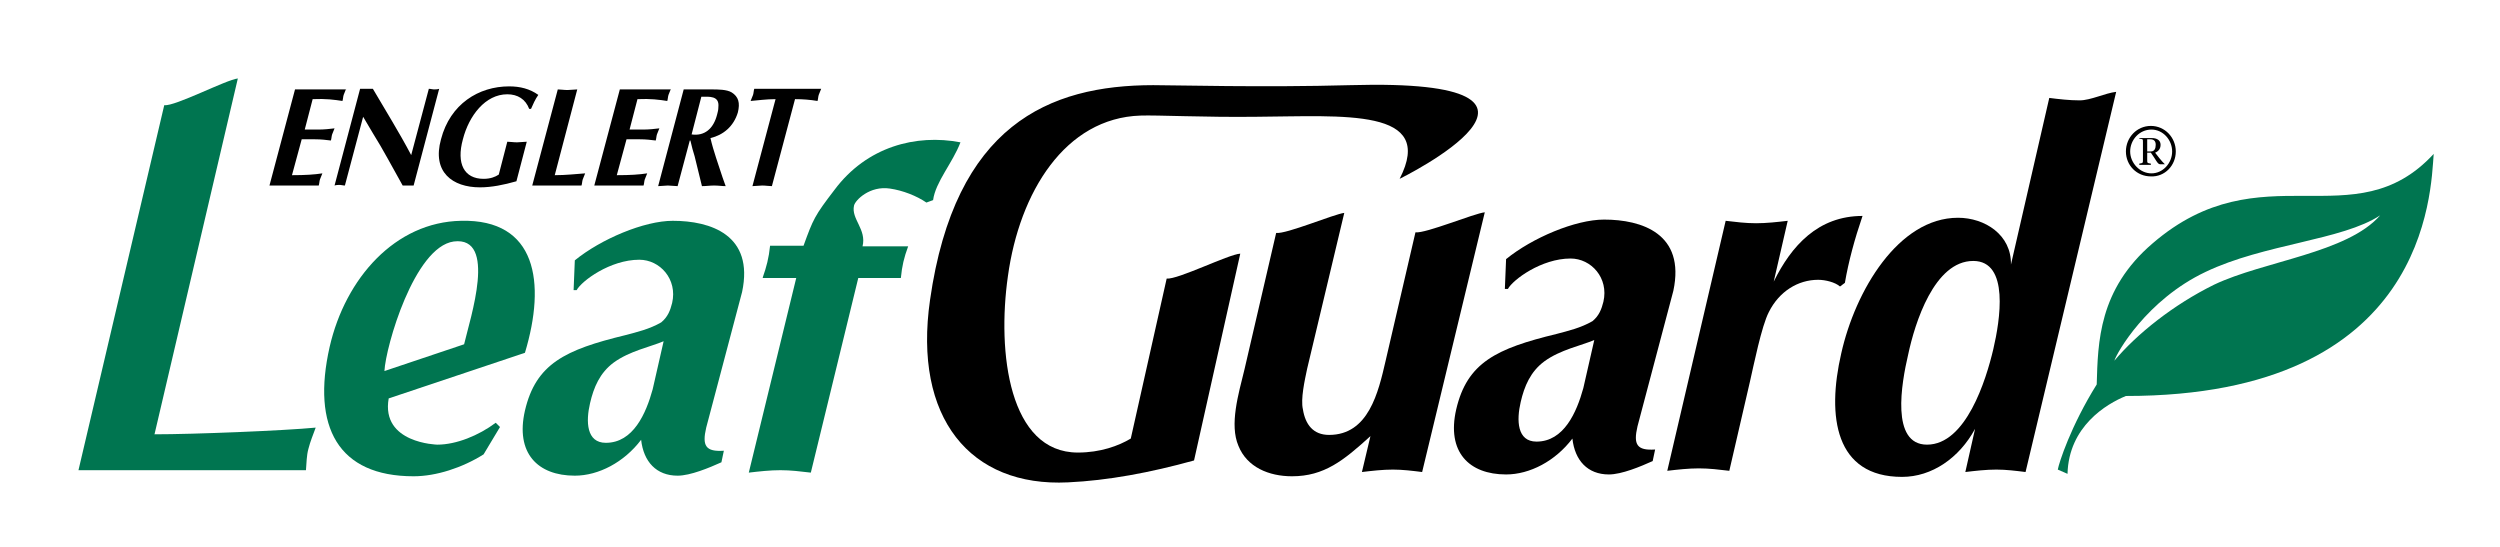 <?xml version="1.0" encoding="UTF-8"?> <!-- Generator: Adobe Illustrator 25.2.1, SVG Export Plug-In . SVG Version: 6.00 Build 0) --> <svg xmlns="http://www.w3.org/2000/svg" xmlns:xlink="http://www.w3.org/1999/xlink" version="1.1" id="Layer_1" x="0px" y="0px" viewBox="0 0 411 90" style="enable-background:new 0 0 411 90;" xml:space="preserve"> <style type="text/css"> .st0{fill:#007550;} </style> <g> <path d="M56.9,14.6c-0.1,0.3-0.3,0.7-0.4,1c-0.1,0.3-0.1,0.7-0.2,1c-1.3-0.2-2.7-0.4-4.9-0.3l-1.3,5h2.2c1,0,1.9-0.1,2.7-0.2 c-0.1,0.3-0.3,0.7-0.4,1c-0.1,0.3-0.1,0.7-0.2,1c-0.8-0.1-1.6-0.2-2.6-0.2h-2.2l-1.6,5.9c2.2,0,3.7-0.1,5-0.3 c-0.1,0.3-0.3,0.7-0.4,1c-0.1,0.3-0.1,0.7-0.2,1h-8.1l4.2-15.8H56.9z"></path> <path d="M59.2,14.6h2.1c2.1,3.6,4.3,7.1,6.3,10.9l2.9-10.9c0.3,0,0.6,0.1,0.8,0.1c0.3,0,0.6,0,0.9-0.1l-4.2,15.9l-1.8,0 c-1.7-3-3.2-5.9-4.9-8.6l-1.6-2.7l-3,11.3c-0.3,0-0.6-0.1-0.8-0.1c-0.3,0-0.6,0-0.9,0.1L59.2,14.6z"></path> <path d="M84.9,29.8c-2.1,0.6-4.1,1-6,1c-4.5,0-7.9-2.5-6.4-7.9c1.5-5.8,6.2-8.7,11.2-8.7c1.8,0,3.4,0.4,4.8,1.4 c-0.5,0.7-0.9,1.6-1.2,2.3h-0.3c-0.6-1.6-1.9-2.4-3.6-2.4c-3.6,0-6.3,3.5-7.3,7.4c-1.1,4,0.2,6.5,3.4,6.5c1.1,0,1.9-0.3,2.5-0.7 l1.4-5.4c0.5,0,1,0.1,1.6,0.1c0.5,0,1.1-0.1,1.6-0.1L84.9,29.8z"></path> <path d="M91.2,28.8c1.9,0,3.5-0.2,5-0.3c-0.1,0.3-0.3,0.7-0.4,1c-0.1,0.3-0.1,0.7-0.2,1h-8.1l4.2-15.8c0.5,0,1,0.1,1.6,0.1 c0.5,0,1.1-0.1,1.6-0.1L91.2,28.8z"></path> <path d="M110.3,14.6c-0.1,0.3-0.3,0.7-0.4,1c-0.1,0.3-0.1,0.7-0.2,1c-1.3-0.2-2.7-0.4-4.9-0.3l-1.3,5h2.2c1,0,1.9-0.1,2.7-0.2 c-0.1,0.3-0.3,0.7-0.4,1c-0.1,0.3-0.1,0.7-0.2,1c-0.8-0.1-1.6-0.2-2.6-0.2h-2.2l-1.6,5.9c2.2,0,3.7-0.1,5-0.3 c-0.1,0.3-0.3,0.7-0.4,1c-0.1,0.3-0.1,0.7-0.2,1h-8.1l4.2-15.8H110.3z"></path> <path d="M115.3,15.9c1.3,0,3-0.2,2.8,1.7c0,0.5-0.1,0.8-0.2,1.2c-0.6,2.4-2.1,3.6-4.2,3.3L115.3,15.9z M108.2,30.6 c0.5,0,1.1-0.1,1.6-0.1c0.5,0,1.1,0.1,1.6,0.1l2-7.5h0.1c0.2,0.9,0.5,2,0.7,2.6l1.2,4.9c0.7,0,1.3-0.1,2-0.1c0.7,0,1.3,0.1,1.9,0.1 l-0.5-1.4c-0.7-2.2-1.5-4.3-2-6.5c2.1-0.5,3.8-1.9,4.5-4.2c0.4-1.6,0.1-2.6-1-3.3c-0.8-0.5-2.3-0.5-3.3-0.5h-4.6L108.2,30.6z"></path> <path d="M126.9,30.6c-0.5,0-1-0.1-1.6-0.1c-0.5,0-1.1,0.1-1.6,0.1l3.8-14.3c-1.5,0-2.9,0.2-4.1,0.3c0.1-0.3,0.3-0.7,0.4-1 c0.1-0.3,0.1-0.7,0.2-1h11c-0.1,0.3-0.3,0.7-0.4,1c-0.1,0.3-0.1,0.7-0.2,1c-1.2-0.2-2.4-0.3-3.7-0.3L126.9,30.6z"></path> </g> <path class="st0" d="M25.4,71.4c6.5,0,21.3-0.6,26.5-1.1c-0.4,1.1-0.9,2.3-1.2,3.5c-0.3,1.1-0.3,2.3-0.4,3.5H12.9L27,17.3 c1.8,0.2,10.2-4.2,12.1-4.4L25.4,71.4z"></path> <path class="st0" d="M63.2,61c0.2-4,4.9-20.4,11.4-21.3c7.2-0.9,2.7,12.6,1.7,16.9L63.2,61z M86.3,58c3.5-11.6,1.9-22-10.5-21.7 C65,36.5,56.8,45.7,54.2,57C51.2,70.2,55.6,78.3,68,78.3c3.7,0,8-1.4,11.5-3.6l2.7-4.5l-0.7-0.7c-2.8,2.1-6.5,3.6-9.6,3.6 c0,0-9.3-0.2-8-7.6L86.3,58z"></path> <path class="st0" d="M107.3,64c-1.1,4-3.2,8.8-7.7,8.8c-3.2,0-3.3-3.5-2.6-6.5c0.6-2.6,1.6-5,3.9-6.7c2.6-1.9,6.1-2.6,8.2-3.5 L107.3,64z M122,48c2-9.4-5.2-11.7-11.4-11.7c-4.7,0-11.8,3-16.1,6.5l-0.2,4.9h0.5c0.8-1.5,5.5-5,10.3-5c3.4,0,6.3,3.2,5.4,7.1 c-0.3,1.2-0.7,2.3-1.8,3.2c-1.9,1.1-4,1.6-5.9,2.1c-9.9,2.4-14.7,4.7-16.5,12.4c-1.6,7,2.1,10.7,8.2,10.7c3.9,0,8.1-2.2,10.9-5.9 c0.4,3.6,2.5,5.9,6,5.9c2.1,0,5.2-1.3,7.2-2.2l0.4-1.9c-3,0.2-3.6-0.8-2.9-3.8L122,48z"></path> <path class="st0" d="M125.4,45.6c0.6-1.7,1-3.2,1.2-5.2h5.5c1.6-4.4,1.8-4.9,5.1-9.2c5.3-7.1,13.4-9.2,20.7-7.8 c-1.3,3.4-4.1,6.5-4.5,9.5l-1.1,0.4c-1.6-1.1-3.9-2-6-2.3c-3.3-0.5-5.7,1.9-5.9,2.8c-0.5,2.2,2.1,3.9,1.4,6.7h7.5 c-0.7,1.9-1,3.2-1.2,5.2h-7l-7.8,32c-1.7-0.2-3.3-0.4-5-0.4c-1.7,0-3.5,0.2-5.2,0.4l7.8-32H125.4z"></path> <path d="M196.3,75.7c-7.2,2-14.2,3.3-20.7,3.6c-16.1,0.8-25.5-10.6-22.7-30C157,20.6,172.4,14,189.6,14c3.4,0,18.1,0.4,32.4,0 c41.9-1.2,8.1,15.4,8.1,15.4c6-11.7-9.1-10.3-23.7-10.2c-8.4,0.1-16.2-0.3-18.9-0.2c-12.4,0.4-19.9,12.6-21.8,26.4 c-1.8,12.6,0.2,29,11.5,29c3.7,0,6.7-1.1,8.7-2.3l5.9-26.3c1.8,0.2,10.2-4,12.1-4.1L196.3,75.7z"></path> <path d="M233.8,77.6c-1.6-0.2-3.2-0.4-4.8-0.4c-1.7,0-3.4,0.2-5.1,0.4l1.4-5.9c-4.4,4-7.6,6.6-12.9,6.6c-3.8,0-7.4-1.5-8.8-5 c-1.5-3.5,0-8.5,1-12.6l5.2-22.4c1.7,0.2,9.5-3.1,11.2-3.3l-6.1,25.6c-0.4,1.9-1.1,5-0.7,6.7c0.4,2.5,1.7,4.2,4.3,4.2 c6.5,0,8.1-7,9.3-12.2l4.9-21.1c1.7,0.2,9.6-3.1,11.4-3.3L233.8,77.6z"></path> <path d="M283.7,36.3c1.7,0.2,3.3,0.4,5,0.4c1.7,0,3.5-0.2,5.2-0.4l-2.3,10c2.9-5.9,7.3-10.8,14.6-10.8c-1.3,3.8-2.3,7.5-2.9,11 l-0.8,0.6c-0.8-0.7-2.4-1.1-3.6-1.1c-3.3,0-6.4,1.9-8.1,5.3c-1.2,2.3-2.5,8.8-3.1,11.4l-3.4,14.7c-1.7-0.2-3.3-0.4-5-0.4 c-1.7,0-3.5,0.2-5.2,0.4L283.7,36.3z"></path> <path d="M324.4,42.9c6,0,4.4,9.8,3.3,14.5c-1.2,5.1-4.5,15.7-10.9,15.7c-6,0-4.2-10.1-3.1-14.8C314.8,53.1,318,42.9,324.4,42.9z M347.9,15.1c-1.8,0.2-4.2,1.4-6,1.4c-1.7,0-3.4-0.2-5-0.4l-6.3,27.4c0.1-4.9-4.3-7.7-8.7-7.7c-9.8,0-16.9,12-19.2,22.3 c-2.4,10.4-1,20.3,10,20.3c4.9,0,9.4-3.1,12-7.9l-1.6,7.1c1.7-0.2,3.4-0.4,5.1-0.4c1.6,0,3.2,0.2,4.8,0.4L347.9,15.1z"></path> <path d="M260.3,63.8c-1.1,4-3.2,8.8-7.7,8.8c-3.2,0-3.3-3.5-2.6-6.5c0.6-2.6,1.6-5,3.9-6.7c2.6-1.9,6.1-2.6,8.2-3.5L260.3,63.8z M275.1,47.8c2-9.4-5.2-11.7-11.4-11.7c-4.7,0-11.8,3-16.1,6.5l-0.2,4.9h0.5c0.8-1.5,5.5-5,10.3-5c3.4,0,6.3,3.2,5.4,7.1 c-0.3,1.2-0.7,2.3-1.8,3.2c-1.9,1.1-4,1.6-5.9,2.1c-9.9,2.4-14.7,4.7-16.5,12.4c-1.6,7,2.1,10.7,8.2,10.7c3.9,0,8.1-2.2,10.9-5.9 c0.4,3.6,2.5,5.9,6,5.9c2.1,0,5.2-1.3,7.2-2.2l0.4-1.9c-3,0.2-3.6-0.8-2.9-3.8L275.1,47.8z"></path> <path d="M353,22.9h0.5c0.5,0,0.9,0.2,0.9,0.9c0,0.6-0.2,1.1-0.8,1.1H353V22.9z M351.7,22.8c0.6,0.1,0.6,0,0.6,0.6v2.9 c0,0.5,0,0.5-0.6,0.6v0.2h1.9v-0.2c-0.6-0.1-0.6-0.1-0.6-0.6v-1.2h0.6c0.8,1.1,1.1,1.9,1.5,1.9h0.8V27c-0.2-0.2-0.6-0.6-0.9-1 l-0.7-0.9c0.5-0.2,0.9-0.6,0.9-1.3c0-0.8-0.7-1.1-1.4-1.1h-2.1V22.8z M357.7,24.9c0-2.3-1.8-4.2-4.1-4.2c-2.3,0-4.1,1.9-4.1,4.2 s1.8,4.1,4.1,4.1C355.9,29.1,357.7,27.2,357.7,24.9z M357.1,24.9c0,1.9-1.5,3.6-3.4,3.6c-1.9,0-3.5-1.7-3.5-3.6 c0-1.9,1.5-3.6,3.5-3.6C355.6,21.3,357.1,23,357.1,24.9z"></path> <path class="st0" d="M339.9,77.9l-1.6-0.7c0.2-1.1,2.1-7.1,6.4-14c0.2-6.9,0.3-15.6,9.2-23.2c17.9-15.4,33.1-0.5,46.2-14.7 c-0.5,6.2-0.9,39.8-50.6,39.8C346.3,66.4,340.1,70.1,339.9,77.9z M364,46.8c8.2-3.9,21.9-5.2,27.3-11.4c-6.2,4.1-19.1,4.7-28.7,9.3 c-9.7,4.6-14.6,13.3-15,14.6C351.3,54.9,357.3,50.1,364,46.8z"></path> </svg> 